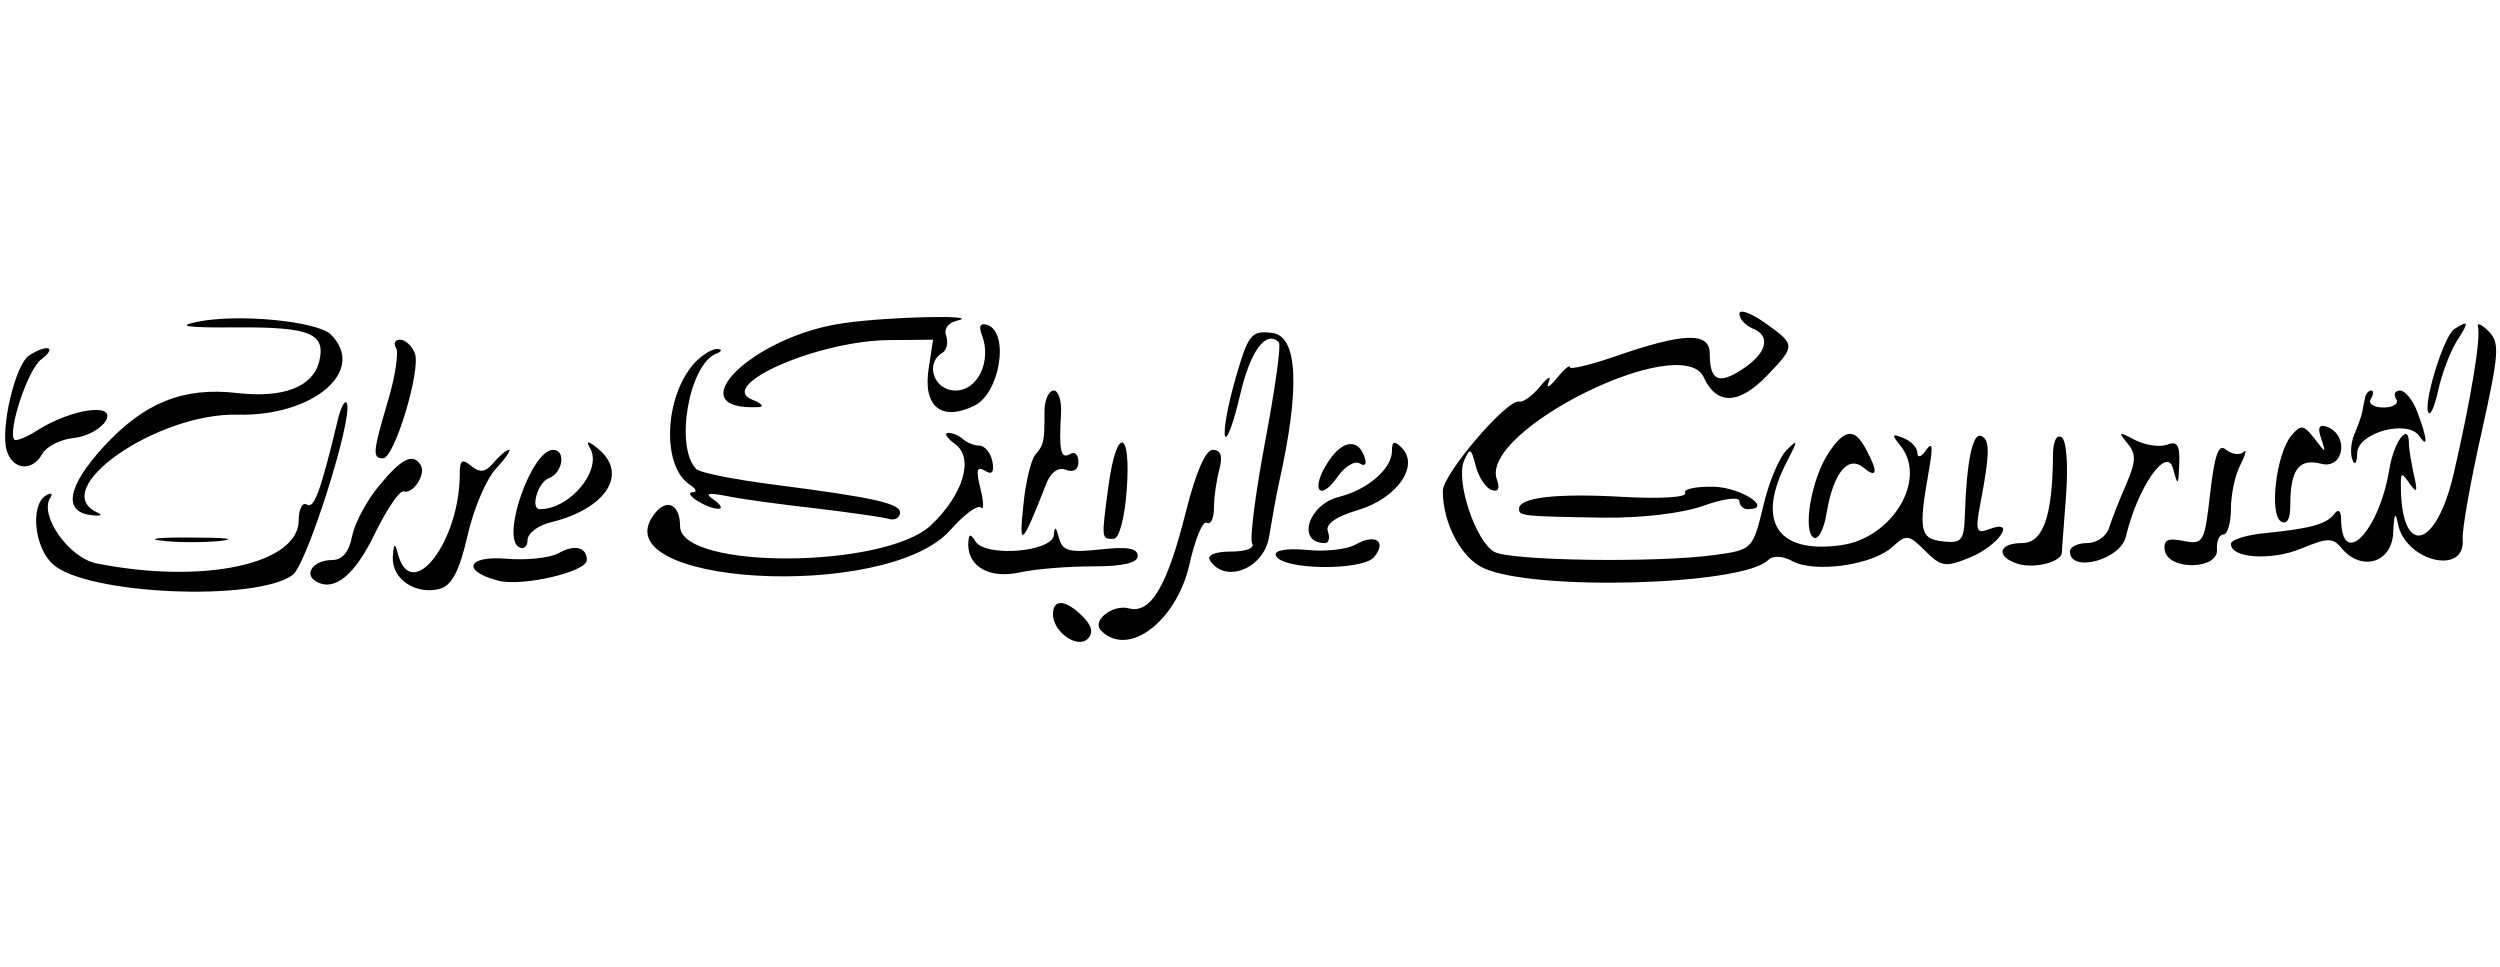 <svg height="116pt" viewBox="2.75 39.35 295 41.2" width="400" xmlns="http://www.w3.org/2000/svg"><path d="m208 39.95c0 .6.7 1.35 1.5 1.7 2.25.85 1.8 2.9-1.1 4.8-2.85 1.9-3.9 1.4-3.9-1.8 0-2.6-3.05-2.5-11.25.35-2.9 1-5.25 1.55-5.25 1.25 0-.35-.7.25-1.55 1.3-.9 1.1-1.3 1.25-.95.45.35-.85-.1-.6-1 .5s-2 1.9-2.45 1.8c-1.4-.4-9.05 8.55-9.05 10.55 0 3.75 2.15 7.9 4.8 9.1 5.95 2.75 30.6 2.05 33.6-.95.55-.55 1.7-.5 2.9.15 2.6 1.4 9.35.45 11.7-1.65 1.7-1.55 1.95-1.55 3.9.4 1.9 1.9 2.4 2 5.3.8 3.35-1.35 5.6-4.6 2.3-3.35-1.55.6-1.7.25-1.05-3.1 1.1-5.8 1.15-7.5.05-7.9-1-.35-1.7 3.1-1.9 9.45-.1 2.9-.4 3.25-2.6 3-2.7-.3-2.9-1.25-1.65-8.3.5-2.85.45-3.55-.3-2.5-.55.85-1.05 1-1.05.35 0-.6-.75-1.4-1.65-1.75-1.35-.55-1.4-.4-.4.85 3.3 3.95-.85 10.95-6.95 11.8-7.5 1.05-10.05-2.75-6.45-9.75 1.4-2.7 1.4-2.85 0-1.45-.85.85-2.1 3.8-2.75 6.65-1.2 5-1.3 5.1-5.65 5.7-6.85.95-24.05.7-26.05-.35-2.2-1.2-4.6-8.3-3.6-10.75.7-1.6.85-1.55 1.4.65.35 1.3 1.2 2.6 1.9 2.8.75.25.95-.2.6-1.2-2.25-5.75 21.85-17.7 24.4-12.1 1.5 3.3 4.15 3.25 7.5-.25s3.35-3.6-.3-6.2c-1.65-1.15-3-1.65-3-1.05zm-182 .95c-2.5.5-1.2.7 4.7.65 8.7-.05 10.55.7 9.7 4.1-.8 2.95-4.25 4.25-9.6 3.65-6.4-.75-11 1.1-15.8 6.3-4.3 4.7-4.85 7.7-1.5 8.1 1.1.15 1.45 0 .75-.3-6-2.7 7-11.8 16.55-11.55 8.95.2 15.25-5.2 11-9.45-1.6-1.6-11.05-2.5-15.8-1.5zm76.3.15c-10.8 1.5-19.8 10.45-9.95 9.9.6-.05.25-.45-.8-.85-4.35-1.7 7.75-7 16.15-7.05l5.15-.05-.5 3.3c-.75 4.55 1.45 6.4 5.35 4.5 3.05-1.45 4.2-8.65 1.55-9.55-.8-.25-1.05.15-.65 1.15 1.2 3.1-.45 6.6-3.1 6.6-2.55 0-3.65-3.2-1.55-4.45.55-.35.7-1.25.45-2-.3-.8.2-1.55 1.3-1.8 3.1-.7-7.9-.5-13.4.3zm190.05.7c-1.25.8-3.8 9.15-3 9.9.25.3.75-1 1.15-2.85.4-1.8 1.35-4.3 2.1-5.55 1.55-2.4 1.5-2.6-.25-1.5z"/><path d="m295.15 41.5c.35 1.35-.8 8.35-2.85 17.25-2.1 9.15-6.3 10-6.25 1.25 0-1.35.1-1.35 1.05 0 .85 1.2.95.95.5-1-.3-1.4-.6-3.1-.6-3.8 0-2.5-1.75-.25-2.3 3.05-1.2 7.4-5.65 11.95-5.7 5.9 0-.95-.35-1.2-.75-.65-.95 1.25-2.65 1.75-8 2.3-2.35.2-4.25.8-4.25 1.3 0 1.7 4.75 2 8.3.55 3.1-1.3 3.75-1.3 4.75-.05 2.35 2.8 5.95 1.75 6.1-1.85.1-2.2.25-2.55.55-1.05.85 4.45 8 6.2 7.65 1.85-.1-1.1.9-6.7 2.2-12.5 2.1-9.45 2.2-10.7.85-12.05-.85-.85-1.4-1.05-1.25-.5zm-146.6 6.05c-.9 3.1-1.45 6.15-1.25 6.8s1-1.5 1.75-4.7c1.2-5.25 3.05-7.85 4.6-6.35.3.3-.45 5.55-1.6 11.65s-1.85 11.55-1.55 12.1c.35.55-.75.95-2.5.95-1.8 0-2.85.4-2.5 1 1.75 2.85 6.4 1.05 7-2.75.35-2.05.85-4.9 1.15-6.25 2.55-11.35 2.25-17.45-.8-17.8-2.45-.3-2.8.15-4.3 5.35zm-99.05-3.55c.3.5-.1 3.3-.95 6.15-1.8 6.1-1.9 6.85-.6 6.85 1.35 0 4.5-10.45 3.75-12.4-.35-.9-1.15-1.6-1.75-1.6s-.8.45-.45 1zm-43.3.85c-1.65 1.05-3.45 8.7-2.65 11.25.7 2.3 3.05 2.5 4.2.35.5-.85 2.15-1.7 3.7-1.85s3.25-1.1 3.8-2.05c1.2-2.15-4.1-1.4-8.1 1.15-1.25.8-2.5 1.3-2.7 1.1-.85-.9 1.6-8.4 3.2-9.5 1.9-1.45.65-1.8-1.45-.45zm78.5.9c-3.6 4-3.9 12.25-.5 14.4.7.45.85.85.3.85-1.3.05 1.65 1.95 3 1.95.55 0 .35-.45-.5-1.05-1.15-.75-.75-.9 1.5-.45 1.65.35 6.4 1 10.5 1.45 4.15.5 8 1.05 8.65 1.25s1.2-.1 1.3-.65c.2-1.15-2.85-1.85-14.9-3.4-4.65-.6-8.75-1.4-9.15-1.85-2.55-2.6-.85-12.3 2.35-13.6.7-.25.75-.55.15-.55-.6-.05-1.8.7-2.7 1.65zm41.3 5.75c0 3.55-.05 3.85-1.1 5.1-.5.6-1.15 3.3-1.4 6-.55 5.1-.15 4.7 2.65-2.45.55-1.5 1.45-2.15 2.35-1.8.95.35 1.5 0 1.5-.95 0-.85-.45-1.25-1-.9-1.1.65-1.3-.45-1.05-4.75.1-1.5-.3-2.75-.85-2.75-.6 0-1.1 1.1-1.1 2.5z"/><path d="m281.85 49.75c-.1.4-.25 1.2-.35 1.75s-.55 1.75-.95 2.7-.5 2.3-.2 3c.25.7.55.35.55-.85.1-2.4 6-4 7.35-1.95 1.05 1.55.9.2-.25-2.85-.5-1.4-1.45-2.55-2.05-2.55s-.8.45-.45 1-.35 1-1.5 1-1.85-.45-1.5-1 .35-1 .05-1-.6.35-.7.75zm-239.25 2.75c-2.05 8.55-2.8 10.5-3.65 9.95-.5-.3-.95.5-.95 1.85 0 5.2-11.3 7.6-23.85 5.1-3.25-.65-6.75-5.6-5.5-7.7.4-.55.15-.7-.5-.3-1.85 1.15-1.35 6.15.85 8.1 3.95 3.6 24 4.45 28.3 1.25 1.65-1.25 7.05-18.25 6.4-20.2-.2-.55-.7.3-1.1 1.95zm230.5 1.85c-1.75 2.15-2.6 9.2-1.2 10.1.7.4 1.1-.25 1.1-1.8 0-4.35 1-5.7 3.7-5 2.7.65 3.25-3.5.55-4.4-.85-.3-1.05.2-.6 1.4.6 1.8.55 1.8-.8 0-1.3-1.65-1.6-1.65-2.75-.3zm-157.6 1c2.2 1.65.9 5.95-2.9 9.55-5.5 5.15-29.6 5.25-29.6.1 0-2.5-1.5-3.3-2.9-1.6-7.1 8.55 27.3 10.6 34.8 2.05 1.6-1.8 3.2-3 3.6-2.65.35.4.35-.6-.05-2.2-.55-2.2-.45-2.7.5-2.15.85.55 1.15.2.9-1.1-.2-1-.9-1.85-1.55-1.85-.6 0-1.45-.35-1.9-.75-.4-.4-1.2-.75-1.75-.75s-.2.6.85 1.35zm103 1.05c-2 3-3.05 9.15-1.75 9.95.55.35 1.25-1 1.55-2.95.8-4.7 2.5-6.8 4.35-5.3 1.6 1.35 1.75.5.3-2.15-1.35-2.6-2.55-2.45-4.45.45zm26.5.3c-.05 7.1-1.15 10.3-3.65 10.3-2.8 0-3.15 1.6-.5 2.45 1.95.6 5.1-.2 5.2-1.3 0-.35.25-3.45.5-6.85.25-3.6.05-6.45-.55-6.8s-1 .55-1 2.2zm8.8-1.45c1.05 1.25 1 2.15-.2 4.9-.8 1.85-1.7 4.15-2 5.1s-1.45 1.75-2.55 1.75c-1.15 0-2.05.45-2.05 1 0 2.55 5.95 1 6.6-1.75 1.35-5.75 4.8-10.75 5.55-8.1.6 2.2.65 2.15.75-.5.1-2.2-.25-2.75-1.45-2.25-.9.3-2.55.05-3.75-.55-1.95-1.05-2.05-1-.9.4zm-181.45.5c1.55 2.55-2.3 7.25-5.9 7.25-1.15 0-.25-3.15 1.05-3.65 1.65-.6 2.1-3.35.5-3.35-2.5 0-6.1 10.2-4.05 11.45.55.35 1.05 0 1.05-.8s1.25-1.75 2.75-2.1c6.55-1.6 9.2-5.75 5.55-8.7-1.15-.95-1.45-.95-.95-.1zm61.2 4.5c-.85 6.35-.85 6.25.6 6.25.65 0 1.3-2.35 1.55-5.75.55-7.2-1.2-7.6-2.15-.5zm25.9-2.8c-2.1 3.2-1 4.8 1.15 1.7.85-1.2 2-1.9 2.6-1.55.6.4.85.1.6-.65-.75-2.35-2.65-2.15-4.35.5z"/><path d="m167 56.15c0 2.05-2.85 4.55-6.25 5.4-3.65.9-5.05 5.45-1.65 5.45.45 0 .6-.6.35-1.35-.35-.85.85-1.75 3.55-2.55 4.55-1.35 7.3-5.2 5.15-7.35-.85-.85-1.15-.8-1.15.4zm96.55 4.95c-.65 5.85-.8 6.1-3.15 5.65-1.9-.4-2.4-.1-2.2 1.15.45 2.35 6.35 2.25 6.15-.15-.05-.95.25-1.75.75-1.75s.9-1.4.9-3.05c0-1.7.5-4.05 1.15-5.25.6-1.2.75-1.85.35-1.45-.45.4-1.35.3-2.05-.25-.9-.8-1.35.45-1.9 5.1zm-202.55-3.6c-.95 1.15-1.6 1.25-2.65.4-1.05-.9-1.35-.7-1.35.95 0 8.05-5.75 15.4-7.3 9.4-.35-1.35-.5-1.25-.6.45-.1 2.55 2.7 4.45 5.55 3.7 1.4-.4 2.3-2.05 3.25-6.2.7-3.15 2.2-6.7 3.35-7.95s1.85-2.25 1.55-2.25-1.1.7-1.8 1.5zm81.7 5.75c-2.2 8.8-4.15 12.15-6.75 11.45-1.95-.5-4.45 1.5-3.25 2.65 3.2 3.2 8.85-1.1 10.4-7.8.65-3 1.6-5.25 2.05-4.95s.85-.5.85-1.8c0-1.25.3-3.3.65-4.55.4-1.55.15-2.25-.8-2.25-.85 0-2 2.7-3.15 7.25zm-95.15-3.1c-1.45 1.7-2.9 4.4-3.25 6-.35 1.9-1.15 2.85-2.35 2.85-2.15 0-3.4 1.6-1.95 2.5 2.15 1.3 4.6-.65 7-5.65 1.4-2.85 2.9-5.1 3.4-4.95 1.1.35 2.65-2.05 2-3.1-.9-1.45-2.2-.85-4.85 2.35zm154.05.95c.25.5-3 .7-7.3.45-7.85-.45-12.3.05-12.3 1.4 0 .85.3.9 10 1.05 4.5.05 9.2-.5 11.75-1.4 2.35-.85 4.25-1.1 4.25-.55 0 .5.45.95.95.95 3.15 0-.7-2.55-3.95-2.65-2.2-.05-3.7.3-3.4.75z"/><path d="m127.1 66.05c-.15 2-8.05 2.65-9.25.75-.6-1-.8-.9-.85.35 0 2.7 2.6 4.1 6.15 3.3 1.8-.4 5.65-.7 8.55-.7 3.6 0 5.3-.4 5.3-1.25 0-.9-1.3-1.1-4.4-.75-3.7.4-4.5.2-4.9-1.4-.35-1.3-.5-1.4-.6-.3zm-105.35.65c1.75.25 4.9.25 7 .05 2.05-.25.6-.4-3.25-.4-3.85-.05-5.55.15-3.75.35zm140.9.5c-1 .55-3.6.85-5.75.6-2.4-.2-3.8.05-3.6.65.6 1.75 10.2 1.85 11.6.2 1.55-1.9.1-2.8-2.25-1.45zm-94 1c-1 .55-3.75.85-6.1.65-4.7-.4-5.4 1.45-.95 2.6 2.8.7 10.4-1.05 10.4-2.45 0-1.5-1.45-1.9-3.35-.8zm58.35 7.2c0 2.1 2.9 4.1 4.1 2.9.7-.7.5-1.55-.6-2.65-2-2-3.5-2.1-3.5-.25z"/></svg>